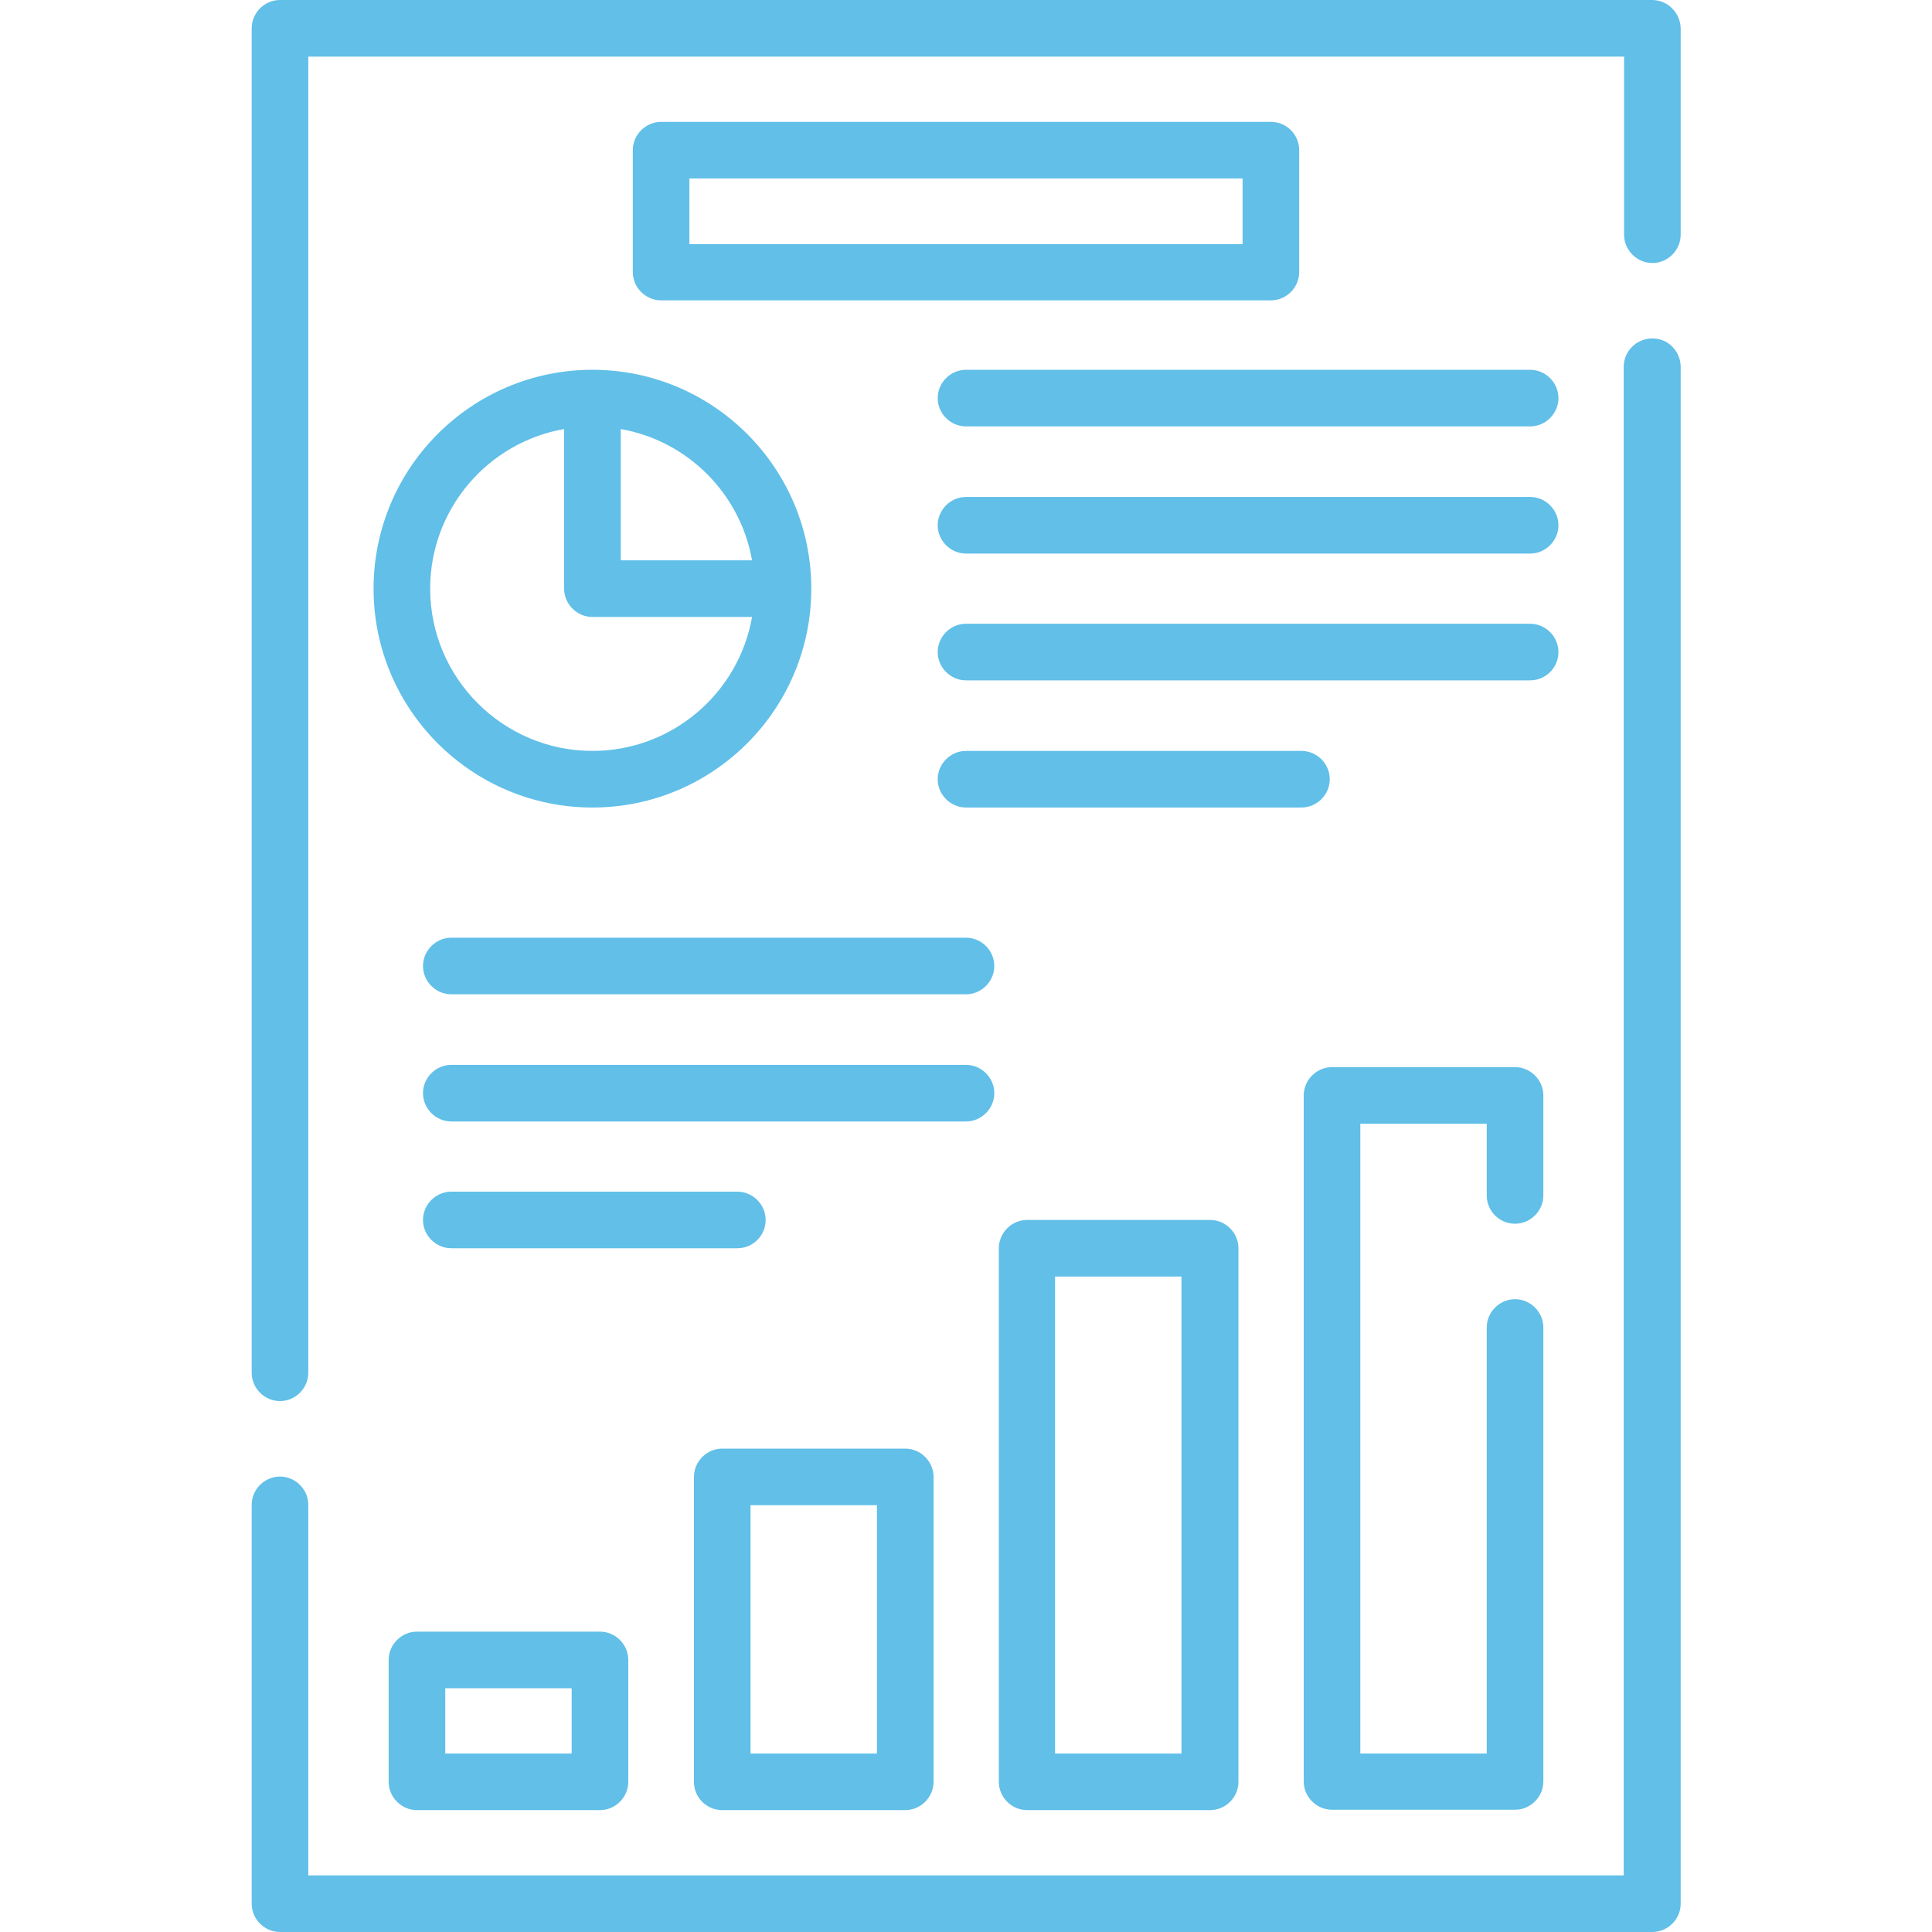 <?xml version="1.0" encoding="utf-8"?>
<!-- Generator: Adobe Illustrator 25.4.1, SVG Export Plug-In . SVG Version: 6.00 Build 0)  -->
<svg version="1.1" id="Capa_1" xmlns="http://www.w3.org/2000/svg" xmlns:xlink="http://www.w3.org/1999/xlink" x="0px" y="0px"
	 viewBox="0 0 512 512" style="enable-background:new 0 0 512 512;" xml:space="preserve">
<style type="text/css">
	.st0{fill:#61BFE8;}
</style>
<g>
	<g>
		<path class="st0" d="M437.8,0H74.2c-4.1,0-7.5,3.4-7.5,7.5v356.3c0,4.1,3.4,7.5,7.5,7.5s7.5-3.4,7.5-7.5V15h348.7v47.2
			c0,4.1,3.4,7.5,7.5,7.5s7.5-3.4,7.5-7.5V7.5C445.3,3.4,442,0,437.8,0z"/>
		<path class="st0" d="M437.8,89.7c-4.1,0-7.5,3.4-7.5,7.5V497H81.7v-98.2c0-4.1-3.4-7.5-7.5-7.5s-7.5,3.4-7.5,7.5v105.7
			c0,4.1,3.4,7.5,7.5,7.5h363.7c4.1,0,7.5-3.4,7.5-7.5V97.1C445.3,93,442,89.6,437.8,89.7z"/>
		<path class="st0" d="M99,156c0,32,26,58,58,58s58-26,58-58s-26-58-58-58S99,124,99,156z M157,199c-23.7,0-43-19.3-43-43
			c0-21.2,15.4-38.8,35.5-42.3V156c0,4.1,3.4,7.5,7.5,7.5h42.3C195.8,183.6,178.2,199,157,199z M199.3,148.5h-34.8v-34.8
			C182.2,116.8,196.2,130.8,199.3,148.5z"/>
		<path class="st0" d="M110.5,432.4c-4.1,0-7.5,3.4-7.5,7.5v32.3c0,4.1,3.4,7.5,7.5,7.5H159c4.1,0,7.5-3.4,7.5-7.5v-32.3
			c0-4.1-3.4-7.5-7.5-7.5H110.5z M151.5,464.7H118v-17.3h33.5V464.7z"/>
		<path class="st0" d="M191.4,479.7h48.5c4.1,0,7.5-3.4,7.5-7.5v-80.8c0-4.1-3.4-7.5-7.5-7.5h-48.5c-4.1,0-7.5,3.4-7.5,7.5v80.8
			C183.9,476.3,187.2,479.7,191.4,479.7z M198.9,398.9h33.5v65.8h-33.5V398.9z"/>
		<path class="st0" d="M272.2,323.3c-4.1,0-7.5,3.4-7.5,7.5v141.4c0,4.1,3.4,7.5,7.5,7.5h48.5c4.1,0,7.5-3.4,7.5-7.5V330.8
			c0-4.1-3.4-7.5-7.5-7.5H272.2z M313.1,464.7h-33.5V338.3h33.5V464.7z"/>
		<path class="st0" d="M401.5,324.3c4.1,0,7.5-3.4,7.5-7.5v-26.5c0-4.1-3.4-7.5-7.5-7.5H353c-4.1,0-7.5,3.4-7.5,7.5v181.8
			c0,4.1,3.4,7.5,7.5,7.5h48.5c4.1,0,7.5-3.4,7.5-7.5V351.8c0-4.1-3.4-7.5-7.5-7.5s-7.5,3.4-7.5,7.5v112.9h-33.5V297.8H394v19
			C394,320.9,397.3,324.3,401.5,324.3z"/>
		<path class="st0" d="M336.8,32.3H175.2c-4.1,0-7.5,3.4-7.5,7.5v32.3c0,4.1,3.4,7.5,7.5,7.5h161.6c4.1,0,7.5-3.4,7.5-7.5V39.8
			C344.3,35.7,341,32.3,336.8,32.3L336.8,32.3z M329.3,64.7H182.7V47.3h146.6L329.3,64.7L329.3,64.7z"/>
		<path class="st0" d="M405.5,98H256c-4.1,0-7.5,3.4-7.5,7.5s3.4,7.5,7.5,7.5h149.5c4.1,0,7.5-3.4,7.5-7.5S409.6,98,405.5,98z"/>
		<path class="st0" d="M405.5,131.7H256c-4.1,0-7.5,3.4-7.5,7.5s3.4,7.5,7.5,7.5h149.5c4.1,0,7.5-3.4,7.5-7.5
			S409.6,131.7,405.5,131.7z"/>
		<path class="st0" d="M413,172.8c0-4.1-3.4-7.5-7.5-7.5H256c-4.1,0-7.5,3.4-7.5,7.5s3.4,7.5,7.5,7.5h149.5
			C409.6,180.3,413,177,413,172.8z"/>
		<path class="st0" d="M352.4,206.5c0-4.1-3.4-7.5-7.5-7.5H256c-4.1,0-7.5,3.4-7.5,7.5s3.4,7.5,7.5,7.5h88.9
			C349,214,352.4,210.6,352.4,206.5z"/>
		<path class="st0" d="M256,248.5H119.6c-4.1,0-7.5,3.4-7.5,7.5s3.4,7.5,7.5,7.5H256c4.1,0,7.5-3.4,7.5-7.5S260.1,248.5,256,248.5z"
			/>
		<path class="st0" d="M263.5,289.7c0-4.1-3.4-7.5-7.5-7.5H119.6c-4.1,0-7.5,3.4-7.5,7.5s3.4,7.5,7.5,7.5H256
			C260.1,297.2,263.5,293.8,263.5,289.7z"/>
		<path class="st0" d="M202.9,323.3c0-4.1-3.4-7.5-7.5-7.5h-75.8c-4.1,0-7.5,3.4-7.5,7.5s3.4,7.5,7.5,7.5h75.8
			C199.5,330.8,202.9,327.5,202.9,323.3z"/>
	</g>
</g>
</svg>
